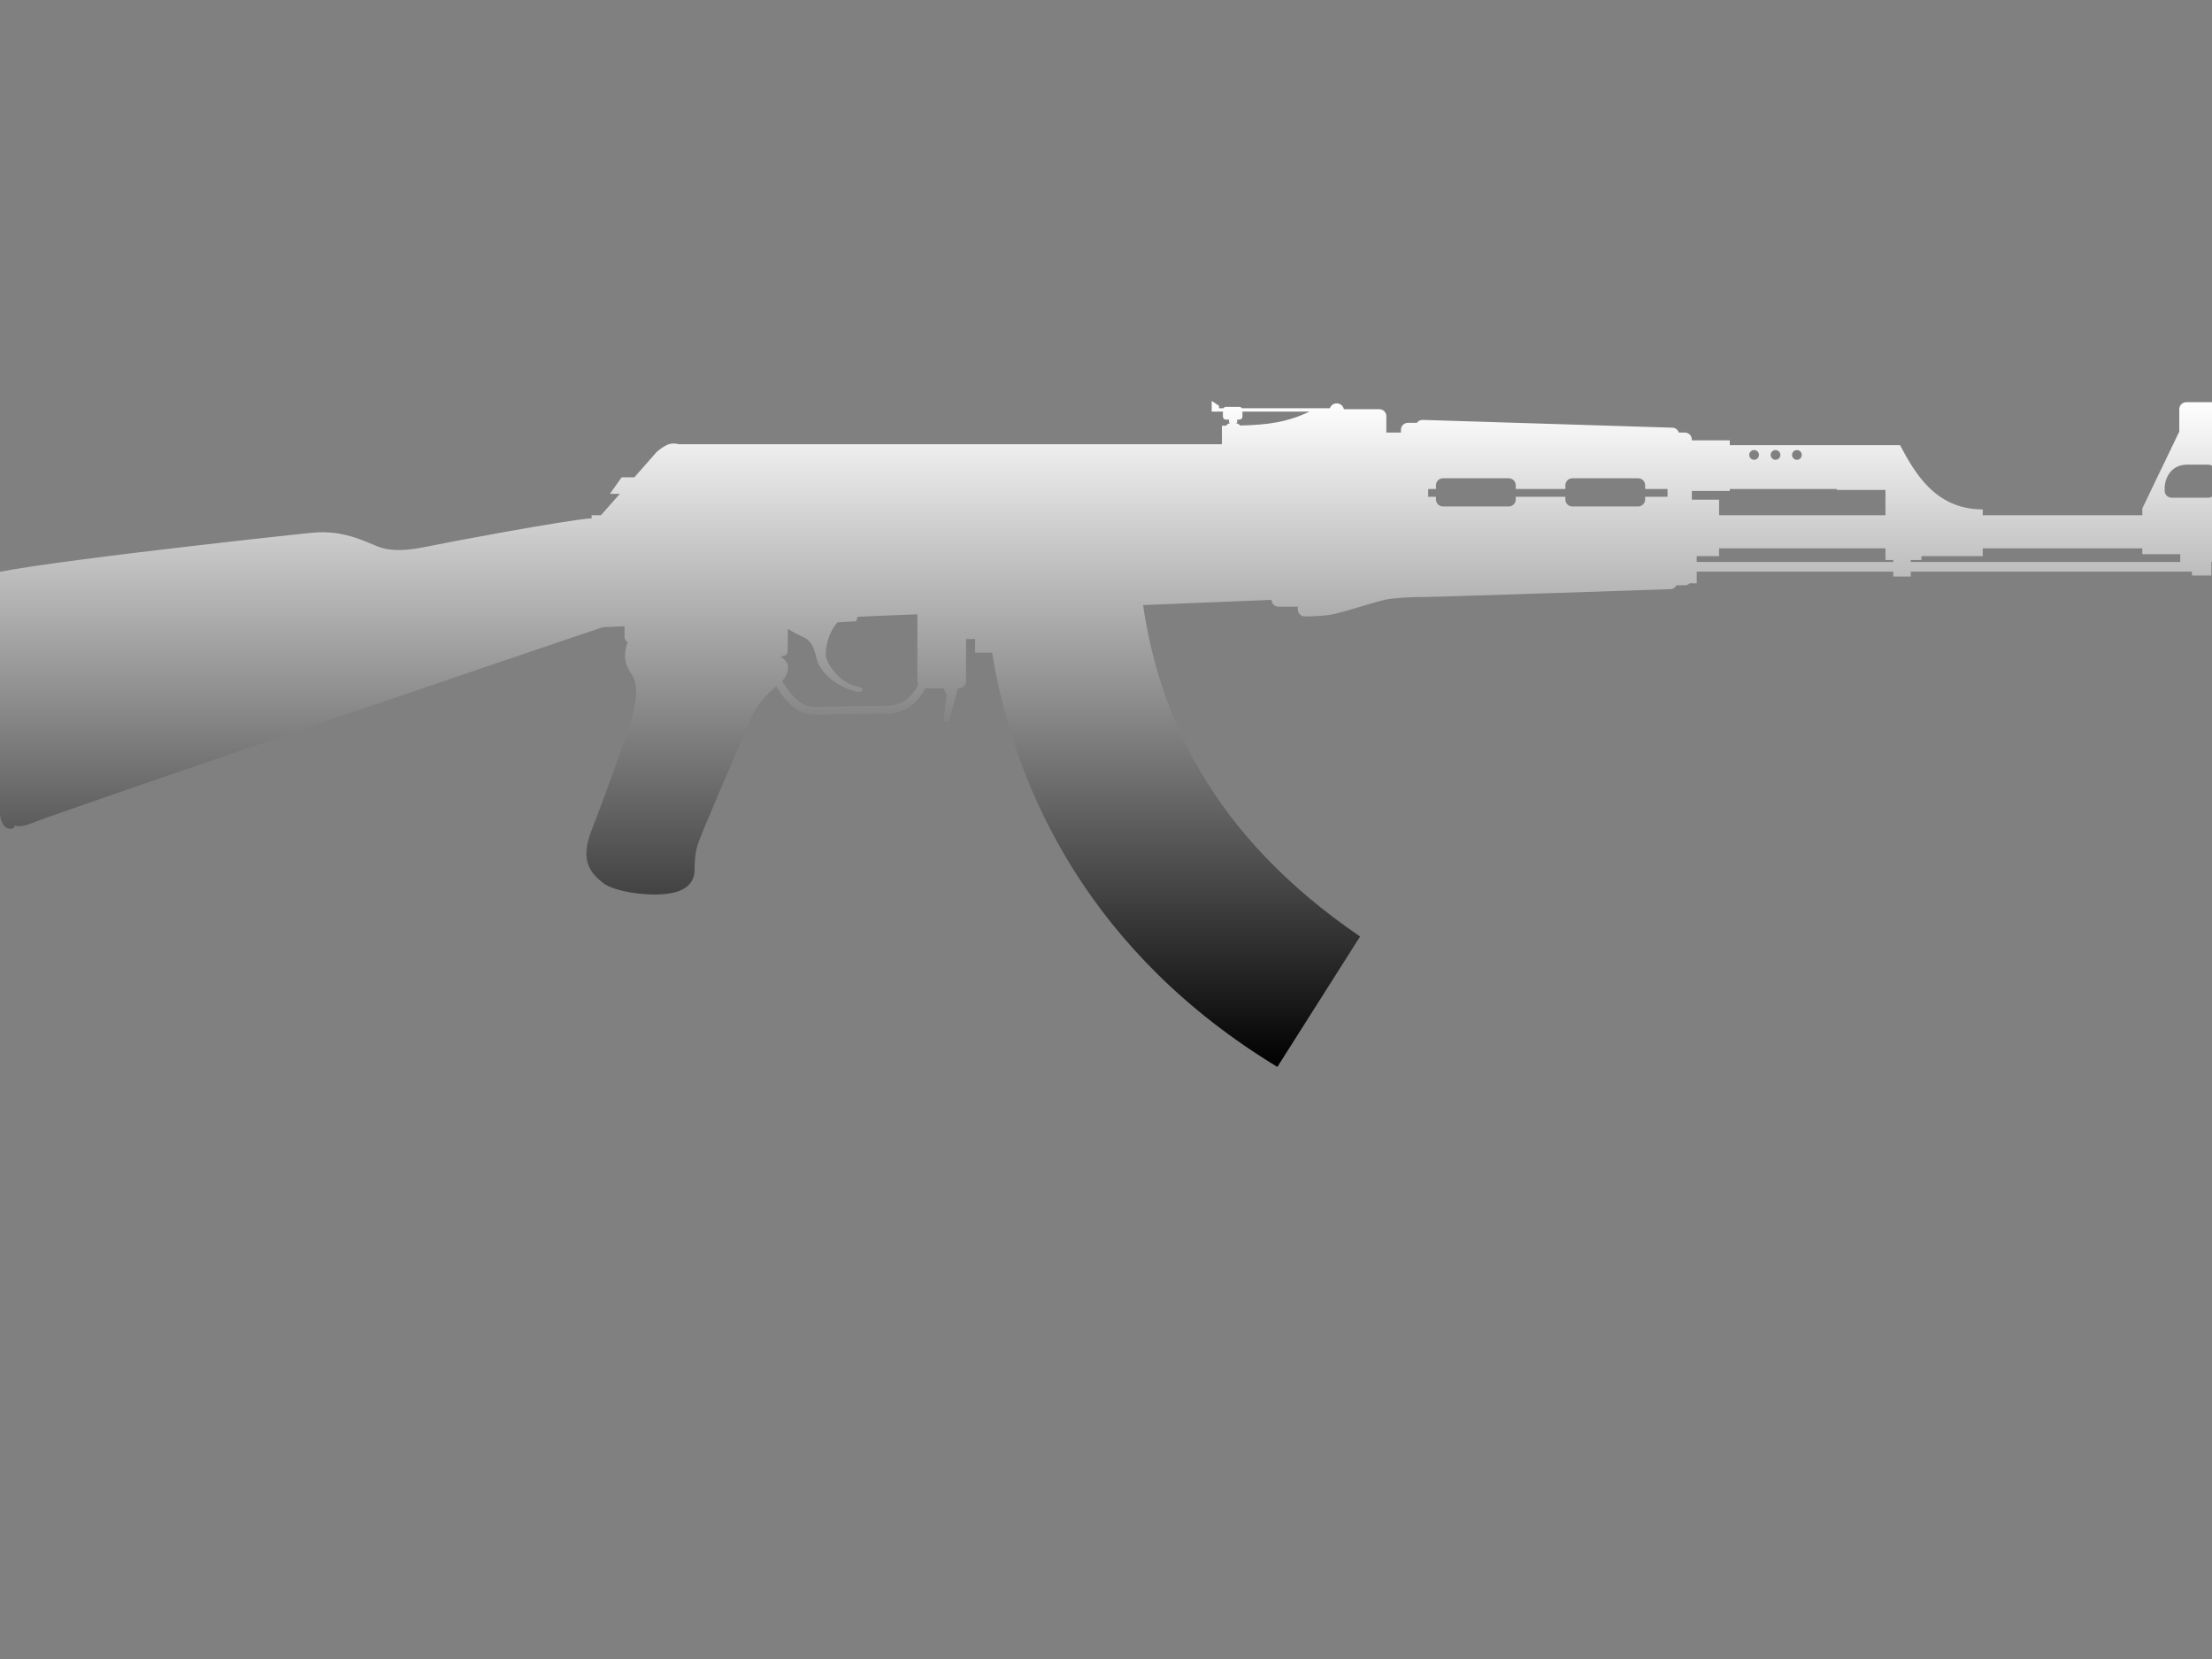 <?xml version="1.0" encoding="UTF-8"?>
<svg width="640" height="480" xmlns="http://www.w3.org/2000/svg" xmlns:svg="http://www.w3.org/2000/svg">
 <rect width="100%" height="100%" fill="#808080" stroke="none"/>
 <title>Ak-47 one gun</title>
 <defs>
  <linearGradient y2="1" x2="0" id="svg_3">
   <stop offset="0" stop-color="#ffffff"/>
   <stop offset="1" stop-color="#000000"/>
  </linearGradient>
 </defs>
 <g>
  <title>Layer 1</title>
  <switch>
   <g id="svg_1">
    <path id="svg_2" fill="url(#svg_3)" d="m670.786,156.959c-4.645,-0.705 -11.119,-3.942 -13.084,-9.15l-7.606,0l0,1.267l-1.548,0l0,-1.97l-2.815,0l0,-1.971l-2.252,0l0,-26.742c0,-1.119 -0.907,-2.026 -2.026,-2.026l-8.896,0c-1.119,0 -2.026,0.907 -2.026,2.026l0,6.475l-10.697,22.238l0,1.97l-46.166,0l0,-1.688c-13.794,0 -19.705,-10.697 -23.928,-18.579l-49.262,0l0,-1.409l-10.979,0l0,-0.226c0,-1.119 -0.907,-2.026 -2.026,-2.026l-1.74,0c-0.264,-0.813 -1.018,-1.405 -1.919,-1.405l-72.233,-2.254c-0.677,0 -1.271,0.334 -1.64,0.844l-2.582,0c-1.12,0 -2.026,0.907 -2.026,2.027l0,0.788l-4.223,0l0,-4.729c0,-1.119 -0.907,-2.026 -2.026,-2.026l-10.262,0c-0.195,-0.963 -1.048,-1.688 -2.068,-1.688c-0.917,0 -1.69,0.589 -1.981,1.406l-25.466,0c-0.16,-0.229 -0.412,-0.388 -0.713,-0.388l-3.889,0c-0.301,0 -0.552,0.159 -0.713,0.388l-1.3,0l0,-0.704l-2.111,-1.407l0,3.097l3.237,0l0,1.433c0,0.489 0.397,0.886 0.887,0.886l0.883,0l0,0.654c0,0.182 0.146,0.328 0.326,0.328l0.116,0c-0.649,0.117 -1.056,0.396 -1.302,0.775c-0.396,0.001 -0.783,0.004 -1.191,0.004l0,5.349l-157.075,0c0,0 -1.984,-0.606 -3.659,0.281c-1.675,0.889 -2.815,1.971 -2.815,1.971l-6.445,7.319l-3.686,0l-3.381,4.785l2.853,0l-5.453,6.192l-2.75,0l0.092,0.877c-7.393,0.494 -42.234,7.048 -47.381,8.131c-5.349,1.126 -10.416,1.688 -14.638,0c-4.223,-1.689 -10.134,-4.786 -18.86,-3.941s-94.022,10.135 -95.148,12.669c-0.145,0.325 -0.303,0.607 -0.467,0.864c-0.247,-0.722 -0.744,-1.243 -1.503,-0.864c-1.284,0.643 -2.534,1.689 -1.126,8.727c1.407,7.038 7.6,54.893 7.882,59.678c0.281,4.785 3.096,5.066 4.222,4.223c-0.032,-0.2 -0.064,-0.41 -0.097,-0.618c1.052,0.404 2.746,0.367 5.446,-0.79c5.912,-2.533 158.767,-54.61 164.958,-56.58l6.192,-0.252l0,3.01c0,0.762 0.426,1.418 1.048,1.764l-0.203,-0.018c-0.845,2.533 -1.408,5.348 1.126,9.008c2.533,3.659 1.126,9.57 -0.563,14.919c-1.688,5.349 -7.318,21.112 -10.979,30.401c-3.659,9.29 0.282,12.668 3.378,15.201c3.097,2.533 14.075,4.223 20.269,2.815c6.192,-1.408 6.192,-5.631 6.192,-6.757s0,-4.222 0.845,-7.037c0.845,-2.814 12.667,-30.12 14.919,-35.469c2.172,-5.159 4.87,-7.96 7.837,-10.425c3.413,5.412 6.754,8.154 11.023,8.172c4.256,0 14.381,-0.28 20.83,-0.28c5.752,0.004 9.317,-3.487 11.235,-7.319l5.431,0l0.789,1.971l-0.845,7.319l1.407,0.562l2.709,-9.853l0.331,0c1.12,0 2.027,-0.906 2.027,-2.026l0,-12.249l2.621,0l0,3.94l4.921,0c6.551,40.418 28.879,87.286 82.536,119.837l2.799,-4.412l15.782,-24.882l5.347,-8.427c-43.431,-29.674 -58.122,-64.462 -62.793,-95.889l37.177,-1.517l0,-0.047c0,1.119 0.907,2.026 2.026,2.026l5.574,0l0,0.79c0,1.119 0.907,2.026 2.026,2.026c0,0 5.011,-0.001 8.056,-0.601c3.045,-0.601 12.438,-3.623 14.971,-4.187c2.533,-0.562 7.601,-0.844 11.823,-0.844s70.881,-2.259 70.881,-2.259c0.791,0 1.469,-0.458 1.803,-1.119l2.42,0c0.543,0 1.032,-0.216 1.396,-0.563l2.037,0l0,-3.379l56.862,0l0,1.408l5.067,0l0,-1.408l81.353,0l0,1.127l5.63,0l0,-3.991c0.396,0.325 0.679,0.727 0.787,1.177l2.591,0l0,-3.378l5.349,0l0,-1.689l1.548,0l0,1.407l20.831,0l0,-3.1c-0.047,0.002 -0.094,0.013 -0.141,0.006zm-44.476,-15.986c0,-1.12 0.845,-6.535 6.535,-6.535l6.076,0c1.119,0 2.026,0.907 2.026,2.027l0,5.518c0,1.119 -0.907,2.026 -2.026,2.026l-10.585,0c-1.119,0 -2.026,-0.907 -2.026,-2.026l0,-1.01l0,0zm-80.79,0.784l0,7.318l-48.136,0l0,-4.504l-7.882,0l0,-2.533l10.979,0l0,-0.562l30.965,0l0,0.281l14.074,0l0,0zm-25.617,-11.541c0.777,0 1.408,0.63 1.408,1.407s-0.631,1.407 -1.408,1.407s-1.407,-0.63 -1.407,-1.407s0.63,-1.407 1.407,-1.407zm-6.192,0c0.777,0 1.407,0.63 1.407,1.407s-0.63,1.407 -1.407,1.407s-1.407,-0.63 -1.407,-1.407s0.63,-1.407 1.407,-1.407zm-6.193,0c0.777,0 1.407,0.63 1.407,1.407s-0.63,1.407 -1.407,1.407s-1.407,-0.63 -1.407,-1.407s0.629,-1.407 1.407,-1.407zm-149.997,-7.818l0.106,0c0.181,0 0.328,-0.146 0.328,-0.328l0,-0.654l0.641,0c0.489,0 0.887,-0.396 0.887,-0.886l0,-1.433l19.378,0c-6.279,2.989 -11.795,3.83 -20.072,4.025c-0.251,-0.353 -0.648,-0.612 -1.268,-0.724zm-101.099,81.85c-6.498,0 -16.641,0.281 -20.83,0.281c-3.171,0.019 -5.969,-2.057 -9.325,-7.466c1.72,-1.851 1.724,-3.199 1.724,-4.355c0,-1.408 -2.252,-2.815 -2.252,-2.815c1.12,0 2.064,-0.375 2.158,-1.267l0.063,-6.684c1.446,0.973 2.978,1.684 3.69,2.04c1.688,0.845 3.378,1.126 4.504,6.192c1.126,5.067 6.756,8.727 11.26,9.853c2.473,0.618 3.097,-0.845 0.562,-1.407c-5.523,-1.228 -8.727,-6.756 -9.008,-8.727s0.563,-6.756 3.378,-9.853l5.349,-0.281l0.494,-1.316l17.241,-0.704l0,19.417c0,0.34 0.091,0.655 0.239,0.936c-1.64,3.351 -4.499,6.153 -9.247,6.156zm219.568,-59.732c0,1.119 -0.907,2.026 -2.026,2.026l-19.03,0c-1.119,0 -2.026,-0.907 -2.026,-2.026l0,-0.787l-14.356,0l0,0.787c0,1.119 -0.907,2.026 -2.026,2.026l-19.029,0c-1.119,0 -2.026,-0.907 -2.026,-2.026l0,-0.787l-2.252,0l0,-2.253l2.252,0l0,-1.07c0,-1.119 0.907,-2.026 2.026,-2.026l19.029,0c1.119,0 2.026,0.907 2.026,2.026l0,1.07l14.356,0l0,-1.07c0,-1.119 0.907,-2.026 2.026,-2.026l19.03,0c1.119,0 2.026,0.907 2.026,2.026l0,1.07l6.475,0l0,2.253l-6.475,0l0,0.787l0,0zm14.919,18.07l0,-1.688l6.475,0l0,-2.252l48.136,0l0,3.378l2.252,0l0,0.562l-56.863,0l0,0zm139.904,-2.25l0,2.25l-77.975,0l0,-0.562l3.097,0l0,-1.126l17.734,0l0,-2.252l46.165,0l0,1.689l10.979,0l0,0.001z"/>
   </g>
  </switch>
 </g>
</svg>